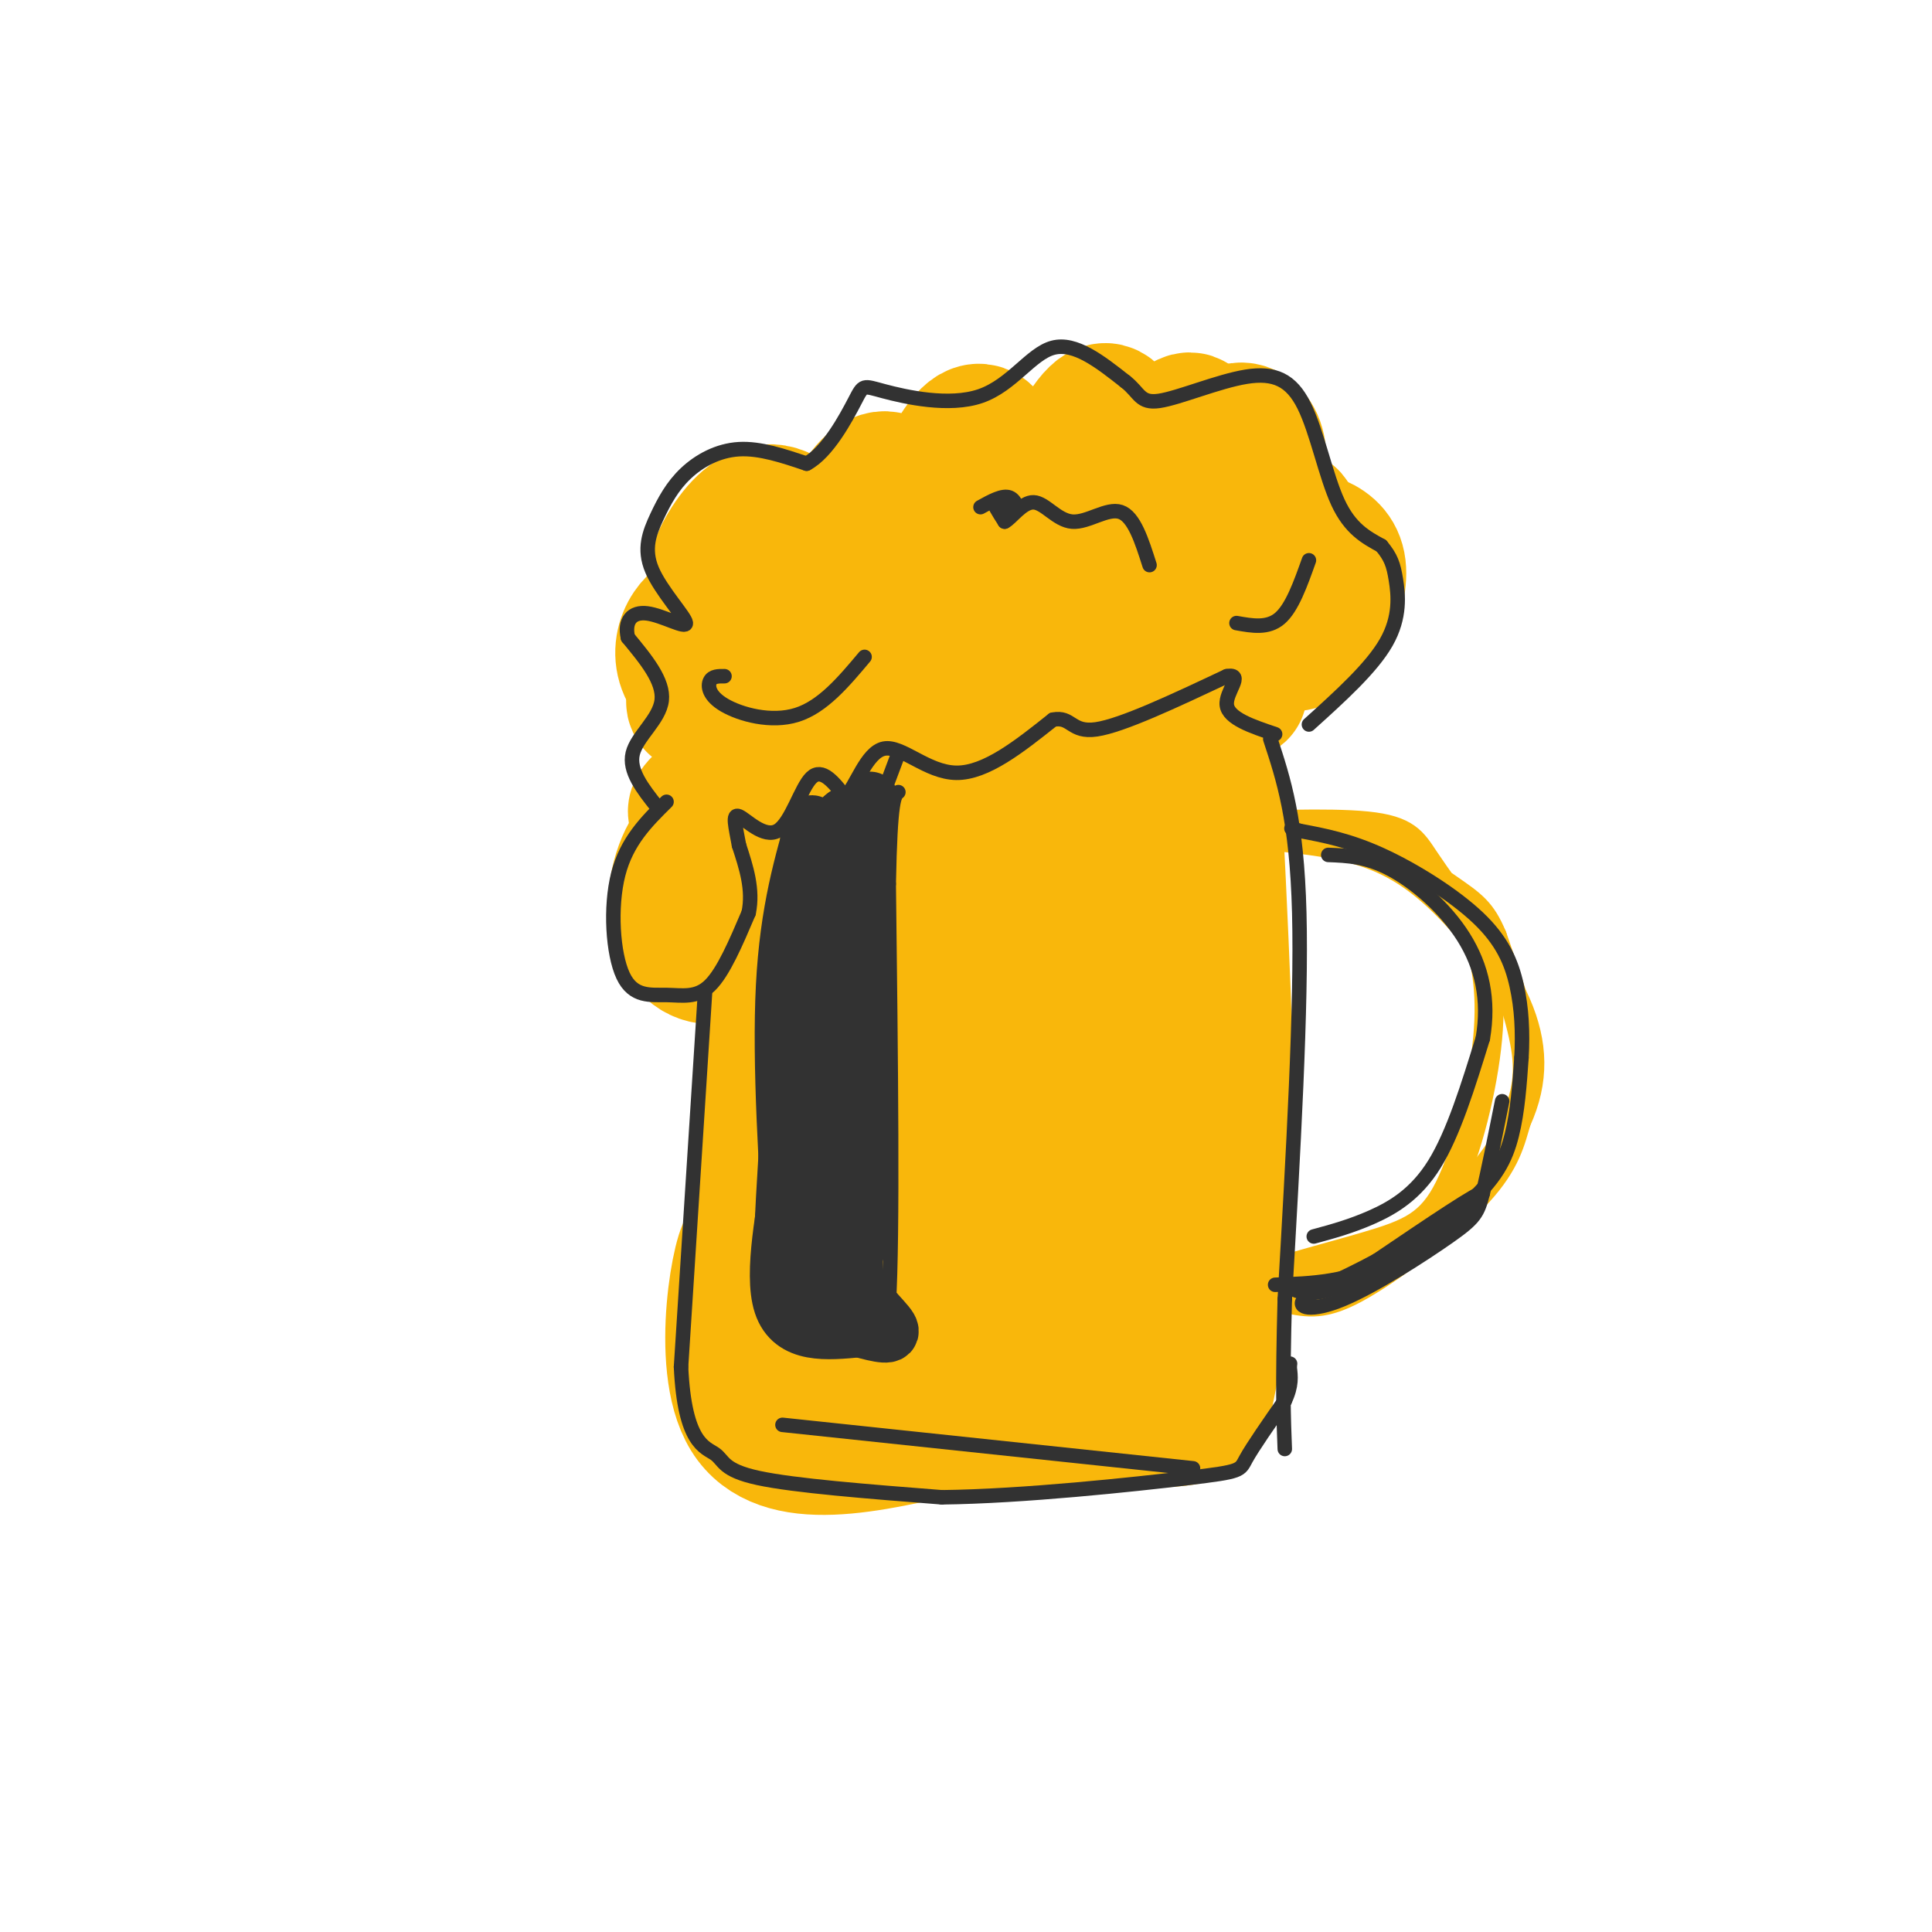 <svg viewBox='0 0 400 400' version='1.1' xmlns='http://www.w3.org/2000/svg' xmlns:xlink='http://www.w3.org/1999/xlink'><g fill='none' stroke='#F9B70B' stroke-width='28' stroke-linecap='round' stroke-linejoin='round'><path d='M164,172c-2.443,23.290 -4.887,46.581 -6,63c-1.113,16.419 -0.896,25.968 1,34c1.896,8.032 5.472,14.547 8,17c2.528,2.453 4.008,0.844 6,-2c1.992,-2.844 4.496,-6.922 7,-11'/><path d='M180,273c3.015,-3.697 7.054,-7.441 9,-35c1.946,-27.559 1.800,-78.933 -3,-75c-4.800,3.933 -14.254,63.174 -18,89c-3.746,25.826 -1.785,18.236 1,18c2.785,-0.236 6.392,6.882 10,14'/><path d='M179,284c3.586,3.104 7.551,3.864 10,2c2.449,-1.864 3.383,-6.350 1,-18c-2.383,-11.650 -8.082,-30.463 -11,-38c-2.918,-7.537 -3.055,-3.798 -4,-6c-0.945,-2.202 -2.699,-10.343 -6,-1c-3.301,9.343 -8.151,36.172 -13,63'/><path d='M156,286c-1.726,1.357 0.458,-26.750 -1,-28c-1.458,-1.250 -6.560,24.357 0,35c6.560,10.643 24.780,6.321 43,2'/><path d='M198,295c15.632,0.153 33.211,-0.464 42,-1c8.789,-0.536 8.789,-0.990 10,-7c1.211,-6.010 3.632,-17.574 4,-40c0.368,-22.426 -1.316,-55.713 -3,-89'/><path d='M251,158c-0.960,-18.009 -1.859,-18.532 -2,-14c-0.141,4.532 0.476,14.121 -3,46c-3.476,31.879 -11.045,86.050 -14,80c-2.955,-6.050 -1.296,-72.321 -1,-100c0.296,-27.679 -0.773,-16.765 -2,-12c-1.227,4.765 -2.614,3.383 -4,2'/><path d='M225,160c-1.702,0.032 -3.958,-0.887 -8,28c-4.042,28.887 -9.870,87.582 -10,81c-0.130,-6.582 5.438,-78.440 6,-103c0.563,-24.560 -3.880,-1.820 -6,15c-2.120,16.820 -1.917,27.721 0,40c1.917,12.279 5.548,25.937 9,32c3.452,6.063 6.726,4.532 10,3'/><path d='M226,256c3.378,-3.884 6.824,-15.093 8,-30c1.176,-14.907 0.083,-33.510 -2,-40c-2.083,-6.490 -5.155,-0.866 -8,5c-2.845,5.866 -5.464,11.974 -8,18c-2.536,6.026 -4.991,11.968 -6,26c-1.009,14.032 -0.574,36.152 -1,45c-0.426,8.848 -1.713,4.424 -3,0'/><path d='M206,280c-1.571,-1.595 -4.000,-5.583 -2,-23c2.000,-17.417 8.429,-48.262 11,-65c2.571,-16.738 1.286,-19.369 0,-22'/><path d='M215,170c-0.560,-5.080 -1.961,-6.782 -3,-9c-1.039,-2.218 -1.715,-4.954 -3,1c-1.285,5.954 -3.180,20.596 -7,19c-3.820,-1.596 -9.567,-19.430 -13,-29c-3.433,-9.570 -4.552,-10.877 -7,-5c-2.448,5.877 -6.224,18.939 -10,32'/><path d='M172,179c-1.393,6.821 0.125,7.875 -5,1c-5.125,-6.875 -16.893,-21.679 -7,-29c9.893,-7.321 41.446,-7.161 73,-7'/><path d='M233,144c17.881,-1.048 26.083,-0.167 23,-1c-3.083,-0.833 -17.452,-3.381 -34,-3c-16.548,0.381 -35.274,3.690 -54,7'/><path d='M168,147c-9.000,1.167 -4.500,0.583 0,0'/><path d='M152,164c-2.837,7.083 -5.675,14.166 -6,19c-0.325,4.834 1.862,7.420 4,8c2.138,0.580 4.228,-0.845 5,-4c0.772,-3.155 0.226,-8.042 -2,-11c-2.226,-2.958 -6.133,-3.989 -9,-1c-2.867,2.989 -4.695,9.997 -4,15c0.695,5.003 3.913,8.001 7,8c3.087,-0.001 6.044,-3.000 9,-6'/><path d='M156,192c1.476,-4.118 0.665,-11.414 0,-16c-0.665,-4.586 -1.185,-6.461 -4,-7c-2.815,-0.539 -7.927,0.258 -8,-1c-0.073,-1.258 4.892,-4.572 7,-8c2.108,-3.428 1.359,-6.970 0,-10c-1.359,-3.030 -3.327,-5.546 -5,-6c-1.673,-0.454 -3.049,1.156 -2,2c1.049,0.844 4.525,0.922 8,1'/><path d='M152,147c1.751,-3.460 2.129,-12.610 1,-17c-1.129,-4.390 -3.765,-4.019 -6,-3c-2.235,1.019 -4.067,2.685 -5,5c-0.933,2.315 -0.966,5.279 1,8c1.966,2.721 5.929,5.198 10,5c4.071,-0.198 8.248,-3.072 11,-9c2.752,-5.928 4.080,-14.909 3,-21c-1.080,-6.091 -4.568,-9.292 -8,-9c-3.432,0.292 -6.809,4.079 -9,8c-2.191,3.921 -3.198,7.978 -1,12c2.198,4.022 7.599,8.011 13,12'/><path d='M162,138c4.533,1.127 9.365,-2.057 13,-5c3.635,-2.943 6.071,-5.646 8,-11c1.929,-5.354 3.350,-13.360 3,-18c-0.350,-4.640 -2.472,-5.914 -5,-4c-2.528,1.914 -5.462,7.014 -6,12c-0.538,4.986 1.319,9.857 5,12c3.681,2.143 9.186,1.559 13,0c3.814,-1.559 5.937,-4.094 8,-8c2.063,-3.906 4.067,-9.185 5,-13c0.933,-3.815 0.797,-6.167 0,-9c-0.797,-2.833 -2.253,-6.147 -5,-4c-2.747,2.147 -6.785,9.756 -7,16c-0.215,6.244 3.392,11.122 7,16'/><path d='M201,122c3.989,2.347 10.460,0.214 15,-2c4.540,-2.214 7.148,-4.510 10,-9c2.852,-4.490 5.947,-11.175 7,-15c1.053,-3.825 0.064,-4.791 -1,-7c-1.064,-2.209 -2.203,-5.663 -5,-3c-2.797,2.663 -7.253,11.441 -9,18c-1.747,6.559 -0.785,10.899 2,13c2.785,2.101 7.393,1.964 11,1c3.607,-0.964 6.214,-2.753 9,-7c2.786,-4.247 5.750,-10.951 7,-16c1.250,-5.049 0.786,-8.443 -1,-8c-1.786,0.443 -4.893,4.721 -8,9'/><path d='M238,96c-1.881,3.273 -2.584,6.956 0,10c2.584,3.044 8.455,5.447 13,4c4.545,-1.447 7.765,-6.746 9,-11c1.235,-4.254 0.485,-7.464 -1,-9c-1.485,-1.536 -3.703,-1.398 -6,2c-2.297,3.398 -4.671,10.055 -4,15c0.671,4.945 4.387,8.179 8,9c3.613,0.821 7.123,-0.770 9,-3c1.877,-2.230 2.121,-5.101 1,-6c-1.121,-0.899 -3.606,0.172 -5,3c-1.394,2.828 -1.697,7.414 -2,12'/><path d='M260,122c-0.553,2.732 -0.936,3.562 0,5c0.936,1.438 3.189,3.486 6,3c2.811,-0.486 6.178,-3.504 8,-6c1.822,-2.496 2.099,-4.469 1,-6c-1.099,-1.531 -3.575,-2.620 -6,-1c-2.425,1.620 -4.800,5.950 -6,9c-1.200,3.050 -1.224,4.821 0,6c1.224,1.179 3.696,1.765 6,1c2.304,-0.765 4.441,-2.882 6,-6c1.559,-3.118 2.542,-7.238 2,-10c-0.542,-2.762 -2.607,-4.167 -5,-5c-2.393,-0.833 -5.112,-1.095 -8,1c-2.888,2.095 -5.944,6.548 -9,11'/><path d='M257,120c-4.083,-1.417 -8.167,-2.833 -11,-2c-2.833,0.833 -4.417,3.917 -6,7'/></g>
<g fill='none' stroke='#F9B70B' stroke-width='6' stroke-linecap='round' stroke-linejoin='round'><path d='M255,262c-1.619,0.851 -3.239,1.702 -1,3c2.239,1.298 8.336,3.043 13,4c4.664,0.957 7.896,1.127 15,-3c7.104,-4.127 18.079,-12.549 24,-19c5.921,-6.451 6.786,-10.929 8,-15c1.214,-4.071 2.775,-7.735 2,-14c-0.775,-6.265 -3.888,-15.133 -7,-24'/><path d='M309,194c-2.209,-5.338 -4.231,-6.683 -9,-10c-4.769,-3.317 -12.286,-8.607 -22,-11c-9.714,-2.393 -21.624,-1.889 -20,-2c1.624,-0.111 16.783,-0.838 25,0c8.217,0.838 9.490,3.239 12,7c2.510,3.761 6.255,8.880 10,14'/><path d='M305,192c2.557,5.657 3.949,12.798 3,23c-0.949,10.202 -4.238,23.463 -8,31c-3.762,7.537 -7.998,9.350 -17,12c-9.002,2.650 -22.770,6.136 -26,8c-3.230,1.864 4.077,2.104 12,0c7.923,-2.104 16.461,-6.552 25,-11'/><path d='M294,255c8.194,-5.772 16.179,-14.701 20,-23c3.821,-8.299 3.478,-15.967 0,-24c-3.478,-8.033 -10.090,-16.432 -16,-22c-5.910,-5.568 -11.117,-8.305 -17,-10c-5.883,-1.695 -12.441,-2.347 -19,-3'/></g>
<g fill='none' stroke='#323232' stroke-width='3' stroke-linecap='round' stroke-linejoin='round'><path d='M146,205c0.000,0.000 -5.000,78.000 -5,78'/><path d='M141,283c0.726,15.893 5.042,16.625 7,18c1.958,1.375 1.560,3.393 9,5c7.440,1.607 22.720,2.804 38,4'/><path d='M195,310c16.798,-0.190 39.792,-2.667 51,-4c11.208,-1.333 10.631,-1.524 12,-4c1.369,-2.476 4.685,-7.238 8,-12'/><path d='M266,290c1.500,-3.167 1.250,-5.083 1,-7'/><path d='M267,283c0.167,-1.167 0.083,-0.583 0,0'/><path d='M263,153c2.750,8.333 5.500,16.667 6,36c0.500,19.333 -1.250,49.667 -3,80'/><path d='M266,269c-0.500,18.500 -0.250,24.750 0,31'/><path d='M272,256c3.844,-1.044 7.689,-2.089 12,-4c4.311,-1.911 9.089,-4.689 13,-11c3.911,-6.311 6.956,-16.156 10,-26'/><path d='M307,215c1.381,-7.976 -0.167,-14.917 -4,-21c-3.833,-6.083 -9.952,-11.310 -15,-14c-5.048,-2.690 -9.024,-2.845 -13,-3'/><path d='M266,266c2.530,1.458 5.060,2.917 12,0c6.940,-2.917 18.292,-10.208 25,-16c6.708,-5.792 8.774,-10.083 10,-15c1.226,-4.917 1.613,-10.458 2,-16'/><path d='M315,219c0.303,-5.215 0.061,-10.254 -1,-15c-1.061,-4.746 -2.939,-9.201 -8,-14c-5.061,-4.799 -13.303,-9.943 -20,-13c-6.697,-3.057 -11.848,-4.029 -17,-5'/><path d='M269,172c-2.833,-0.833 -1.417,-0.417 0,0'/><path d='M138,166c-4.126,4.075 -8.252,8.150 -10,15c-1.748,6.850 -1.118,16.475 1,21c2.118,4.525 5.724,3.949 9,4c3.276,0.051 6.222,0.729 9,-2c2.778,-2.729 5.389,-8.864 8,-15'/><path d='M155,189c1.000,-4.833 -0.500,-9.417 -2,-14'/><path d='M153,175c-0.705,-3.895 -1.467,-6.632 0,-6c1.467,0.632 5.164,4.632 8,3c2.836,-1.632 4.810,-8.895 7,-11c2.190,-2.105 4.595,0.947 7,4'/><path d='M175,165c2.238,-2.071 4.333,-9.250 8,-10c3.667,-0.750 8.905,4.929 15,5c6.095,0.071 13.048,-5.464 20,-11'/><path d='M218,149c3.911,-0.778 3.689,2.778 9,2c5.311,-0.778 16.156,-5.889 27,-11'/><path d='M254,140c3.756,-0.644 -0.356,3.244 0,6c0.356,2.756 5.178,4.378 10,6'/><path d='M136,167c-2.933,-3.711 -5.867,-7.422 -5,-11c0.867,-3.578 5.533,-7.022 6,-11c0.467,-3.978 -3.267,-8.489 -7,-13'/><path d='M130,132c-0.776,-3.405 0.784,-5.416 4,-5c3.216,0.416 8.090,3.261 8,2c-0.090,-1.261 -5.143,-6.628 -7,-11c-1.857,-4.372 -0.518,-7.749 1,-11c1.518,-3.251 3.216,-6.375 6,-9c2.784,-2.625 6.652,-4.750 11,-5c4.348,-0.250 9.174,1.375 14,3'/><path d='M167,96c4.340,-2.294 8.191,-9.529 10,-13c1.809,-3.471 1.578,-3.178 6,-2c4.422,1.178 13.498,3.240 20,1c6.502,-2.240 10.429,-8.783 15,-10c4.571,-1.217 9.785,2.891 15,7'/><path d='M233,79c2.986,2.312 2.952,4.592 7,4c4.048,-0.592 12.178,-4.056 18,-5c5.822,-0.944 9.337,0.630 12,6c2.663,5.370 4.475,14.534 7,20c2.525,5.466 5.762,7.233 9,9'/><path d='M286,113c2.000,2.405 2.500,3.917 3,7c0.500,3.083 1.000,7.738 -2,13c-3.000,5.262 -9.500,11.131 -16,17'/><path d='M150,140c-1.244,-0.012 -2.488,-0.024 -3,1c-0.512,1.024 -0.292,3.083 3,5c3.292,1.917 9.655,3.690 15,2c5.345,-1.690 9.673,-6.845 14,-12'/><path d='M203,105c2.292,-1.268 4.583,-2.536 6,-2c1.417,0.536 1.958,2.875 1,3c-0.958,0.125 -3.417,-1.964 -4,-2c-0.583,-0.036 0.708,1.982 2,4'/><path d='M208,108c1.324,-0.596 3.633,-4.088 6,-4c2.367,0.088 4.791,3.754 8,4c3.209,0.246 7.203,-2.930 10,-2c2.797,0.930 4.399,5.965 6,11'/><path d='M256,129c3.250,0.583 6.500,1.167 9,-1c2.500,-2.167 4.250,-7.083 6,-12'/><path d='M162,295c0.000,0.000 85.000,9.000 85,9'/><path d='M165,167c-3.083,10.417 -6.167,20.833 -7,37c-0.833,16.167 0.583,38.083 2,60'/><path d='M160,264c3.452,10.464 11.083,6.625 16,9c4.917,2.375 7.119,10.964 8,-3c0.881,-13.964 0.440,-50.482 0,-87'/><path d='M184,183c0.333,-17.667 1.167,-18.333 2,-19'/><path d='M183,164c0.000,0.000 3.000,-8.000 3,-8'/></g>
<g fill='none' stroke='#323232' stroke-width='12' stroke-linecap='round' stroke-linejoin='round'><path d='M170,199c1.220,8.190 2.440,16.381 2,13c-0.440,-3.381 -2.542,-18.333 -2,-28c0.542,-9.667 3.726,-14.048 5,-15c1.274,-0.952 0.637,1.524 0,4'/><path d='M175,173c-1.867,7.244 -6.533,23.356 -8,39c-1.467,15.644 0.267,30.822 2,46'/><path d='M169,258c-0.400,-0.489 -2.400,-24.711 -2,-42c0.400,-17.289 3.200,-27.644 6,-38'/><path d='M173,178c0.714,-8.262 -0.500,-9.917 -3,-2c-2.500,7.917 -6.286,25.405 -7,38c-0.714,12.595 1.643,20.298 4,28'/><path d='M167,242c0.905,7.929 1.167,13.750 3,18c1.833,4.250 5.238,6.929 5,7c-0.238,0.071 -4.119,-2.464 -8,-5'/><path d='M167,262c-2.405,-0.869 -4.417,-0.542 -2,2c2.417,2.542 9.262,7.298 12,8c2.738,0.702 1.369,-2.649 0,-6'/><path d='M177,266c-0.622,-14.978 -2.178,-49.422 -2,-68c0.178,-18.578 2.089,-21.289 4,-24'/><path d='M179,174c0.978,-6.622 1.422,-11.178 1,-6c-0.422,5.178 -1.711,20.089 -3,35'/><path d='M177,203c-0.556,20.200 -0.444,53.200 0,56c0.444,2.800 1.222,-24.600 2,-52'/><path d='M179,207c-2.012,1.512 -8.042,31.292 -11,37c-2.958,5.708 -2.845,-12.655 -3,-17c-0.155,-4.345 -0.577,5.327 -1,15'/><path d='M164,242c-1.311,8.333 -4.089,21.667 -2,28c2.089,6.333 9.044,5.667 16,5'/><path d='M178,275c4.292,1.212 7.023,1.742 6,0c-1.023,-1.742 -5.800,-5.756 -9,-12c-3.200,-6.244 -4.823,-14.720 -6,-19c-1.177,-4.280 -1.908,-4.366 -3,-1c-1.092,3.366 -2.546,10.183 -4,17'/><path d='M162,260c0.167,-10.333 2.583,-44.667 5,-79'/><path d='M167,181c0.956,-14.156 0.844,-10.044 2,-9c1.156,1.044 3.578,-0.978 6,-3'/></g>
<g fill='none' stroke='#323232' stroke-width='3' stroke-linecap='round' stroke-linejoin='round'><path d='M264,266c7.533,-0.244 15.067,-0.489 24,-5c8.933,-4.511 19.267,-13.289 19,-14c-0.267,-0.711 -11.133,6.644 -22,14'/><path d='M285,261c-6.956,3.789 -13.344,6.261 -15,8c-1.656,1.739 1.422,2.744 8,0c6.578,-2.744 16.656,-9.239 22,-13c5.344,-3.761 5.956,-4.789 7,-9c1.044,-4.211 2.522,-11.606 4,-19'/></g>
</svg>